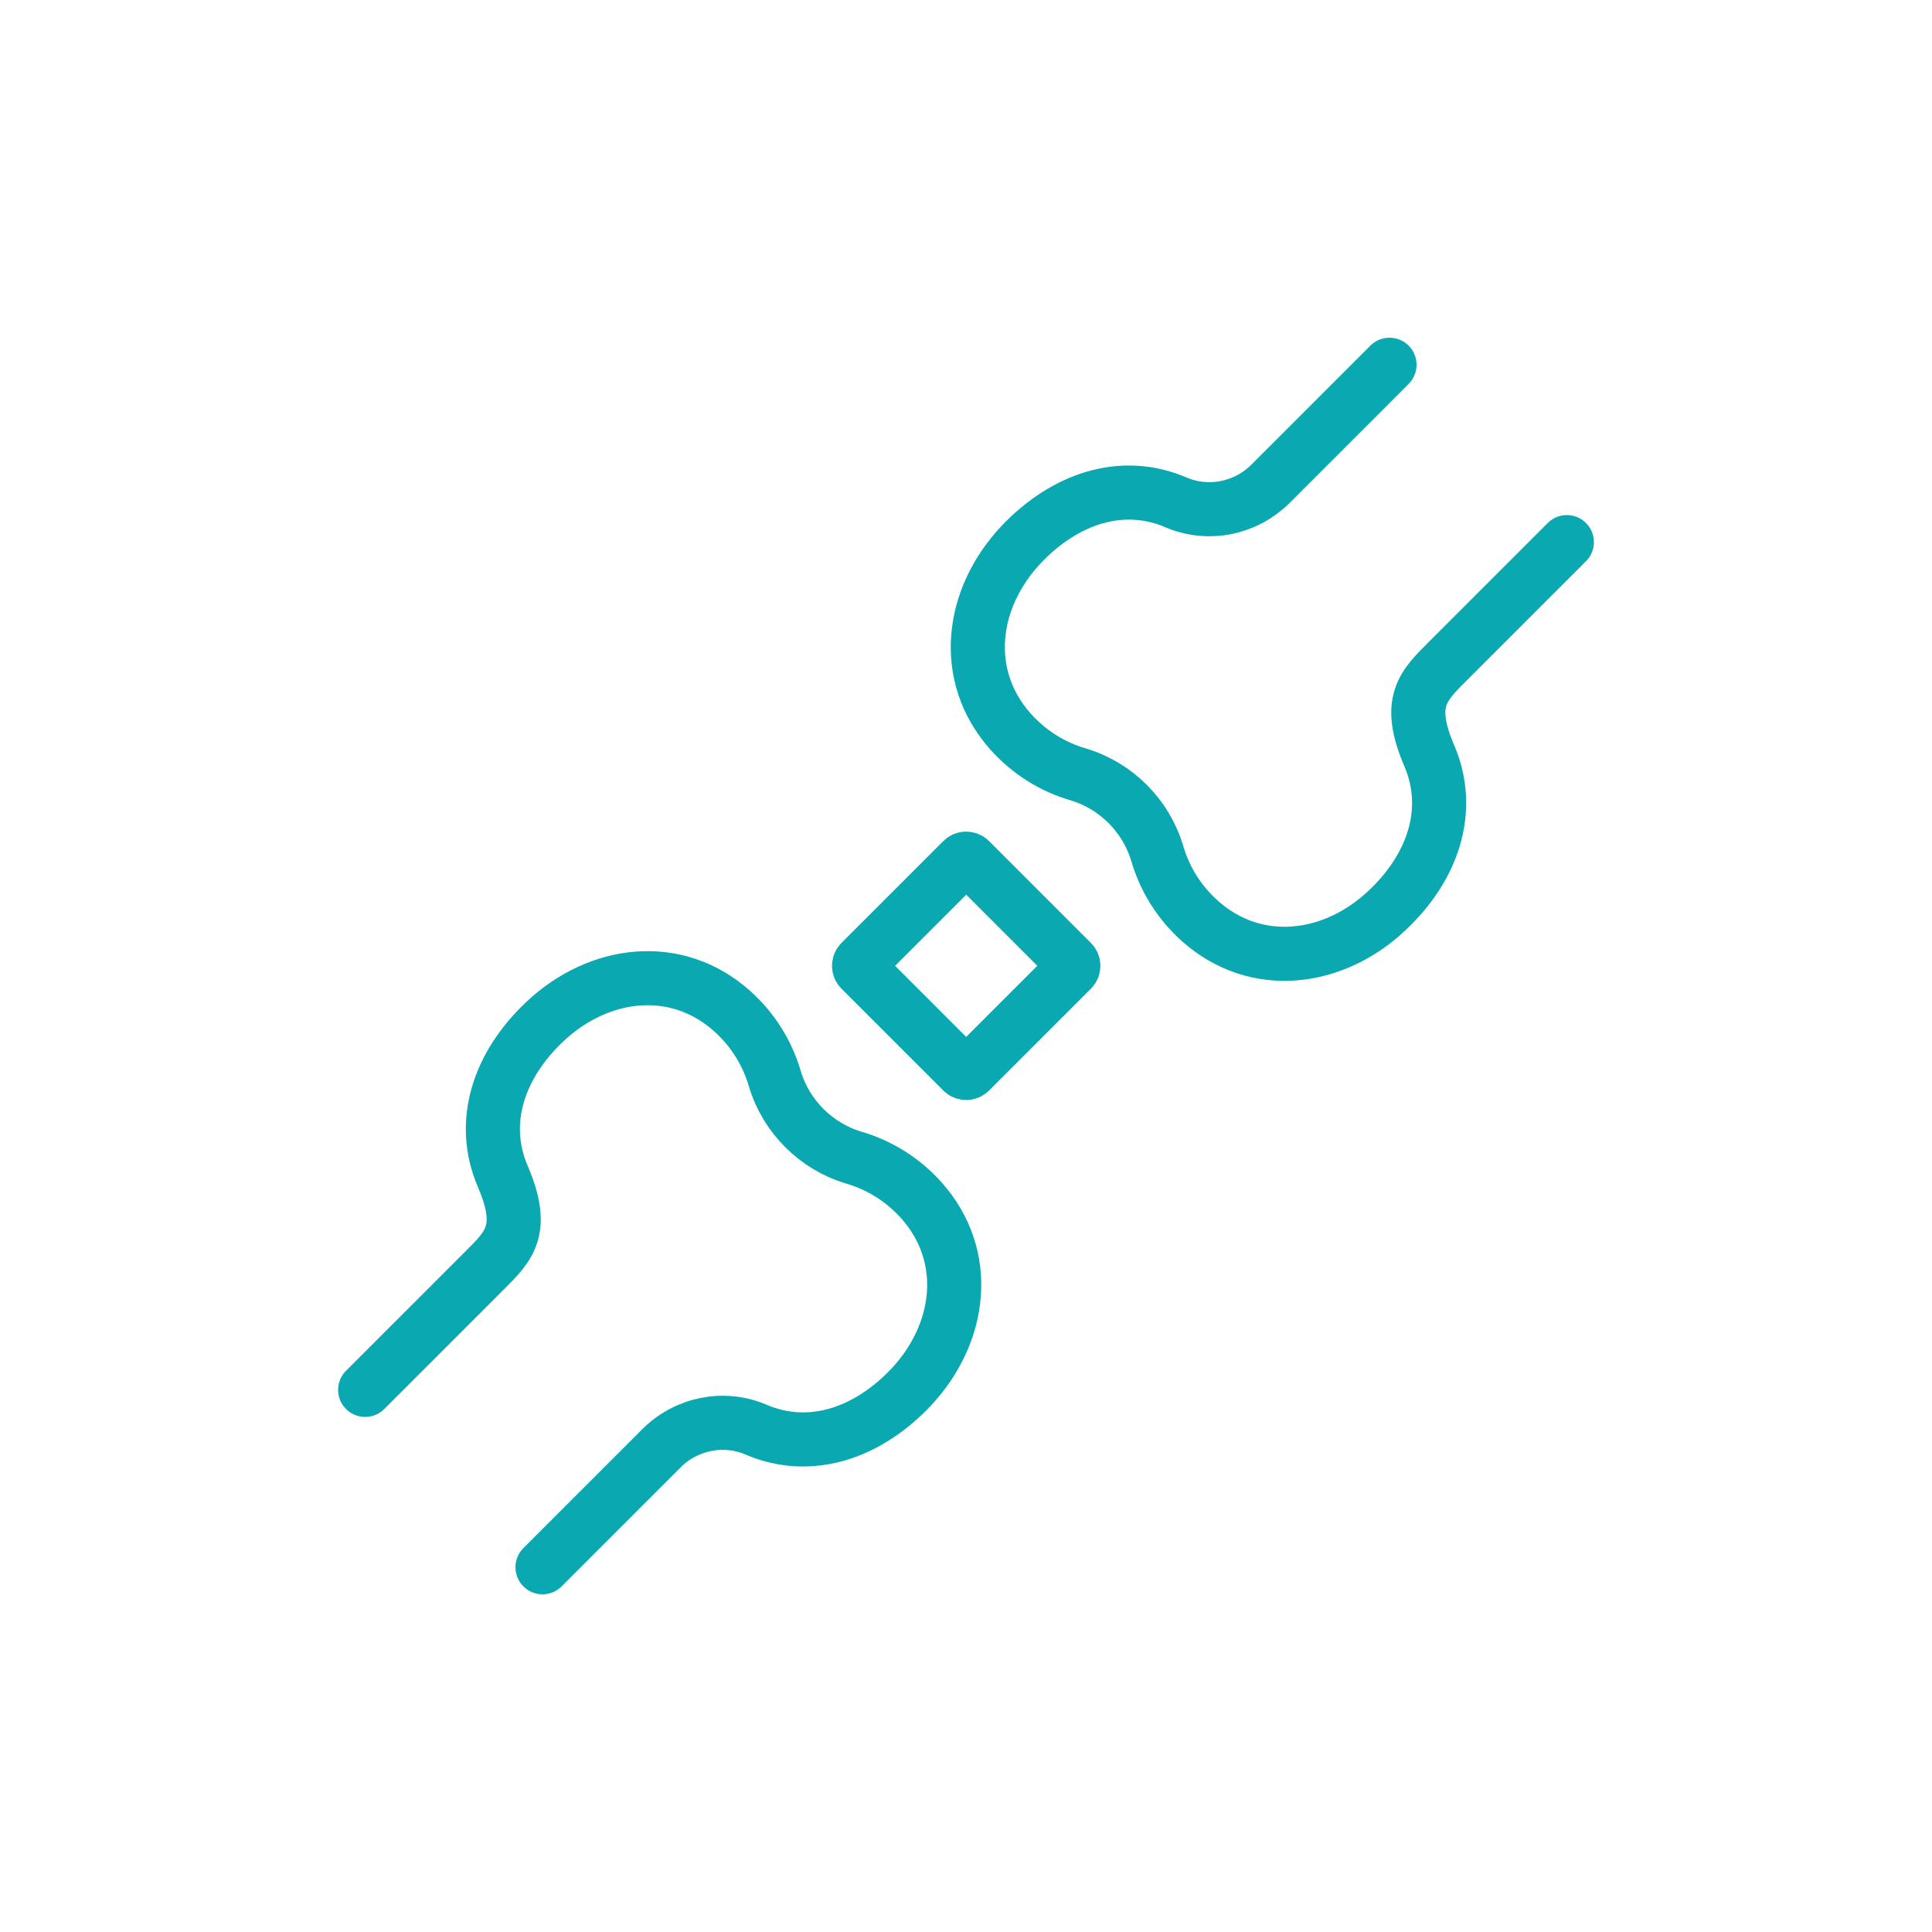 <?xml version="1.0" encoding="UTF-8"?>
<svg id="Calque_1" data-name="Calque 1" xmlns="http://www.w3.org/2000/svg" viewBox="0 0 500 500">
  <path d="M359.6,94.4l-30.8,30.8c-6.4,6.4-16.1,8.4-24.5,4.8-14-6-28.8-.9-40,10.9-13.2,14-15.6,34-2.8,48.4,4.9,5.5,11,9.2,17.5,11.1,9.8,2.9,17.6,10.7,20.5,20.5,1.9,6.5,5.6,12.6,11.1,17.5,14.4,12.8,34.4,10.4,48.4-2.8,11.9-11.2,16.9-26,10.9-40s-1.6-18.1,4.8-24.5l30.8-30.8" style="fill: none; stroke: #0aa8b1; stroke-linecap: round; stroke-linejoin: round; stroke-width: 14px;"/>
  <path d="M140.4,405.6l30.8-30.8c6.4-6.4,16.1-8.4,24.5-4.8,14,6,28.8.9,40-10.9,13.2-14,15.6-34,2.8-48.4-4.9-5.5-11-9.2-17.5-11.1-9.8-2.9-17.6-10.7-20.5-20.5-1.9-6.5-5.6-12.6-11.1-17.5-14.4-12.8-34.4-10.4-48.4,2.8-11.9,11.2-16.9,26-10.9,40s1.6,18.1-4.8,24.5l-30.8,30.8" style="fill: none; stroke: #0aa8b1; stroke-linecap: round; stroke-linejoin: round; stroke-width: 14px;"/>
  <path d="M230,241.7l-7.3,7.3c-.5.5-.5,1.4,0,1.9l26.4,26.4c.5.5,1.4.5,1.9,0l26.4-26.4c.5-.5.5-1.4,0-1.9l-26.4-26.4c-.5-.5-1.4-.5-1.9,0l-7.3,7.3-11.8,11.8Z" style="fill: none; stroke: #0aa8b1; stroke-linecap: round; stroke-linejoin: round; stroke-width: 14px;"/>
</svg>